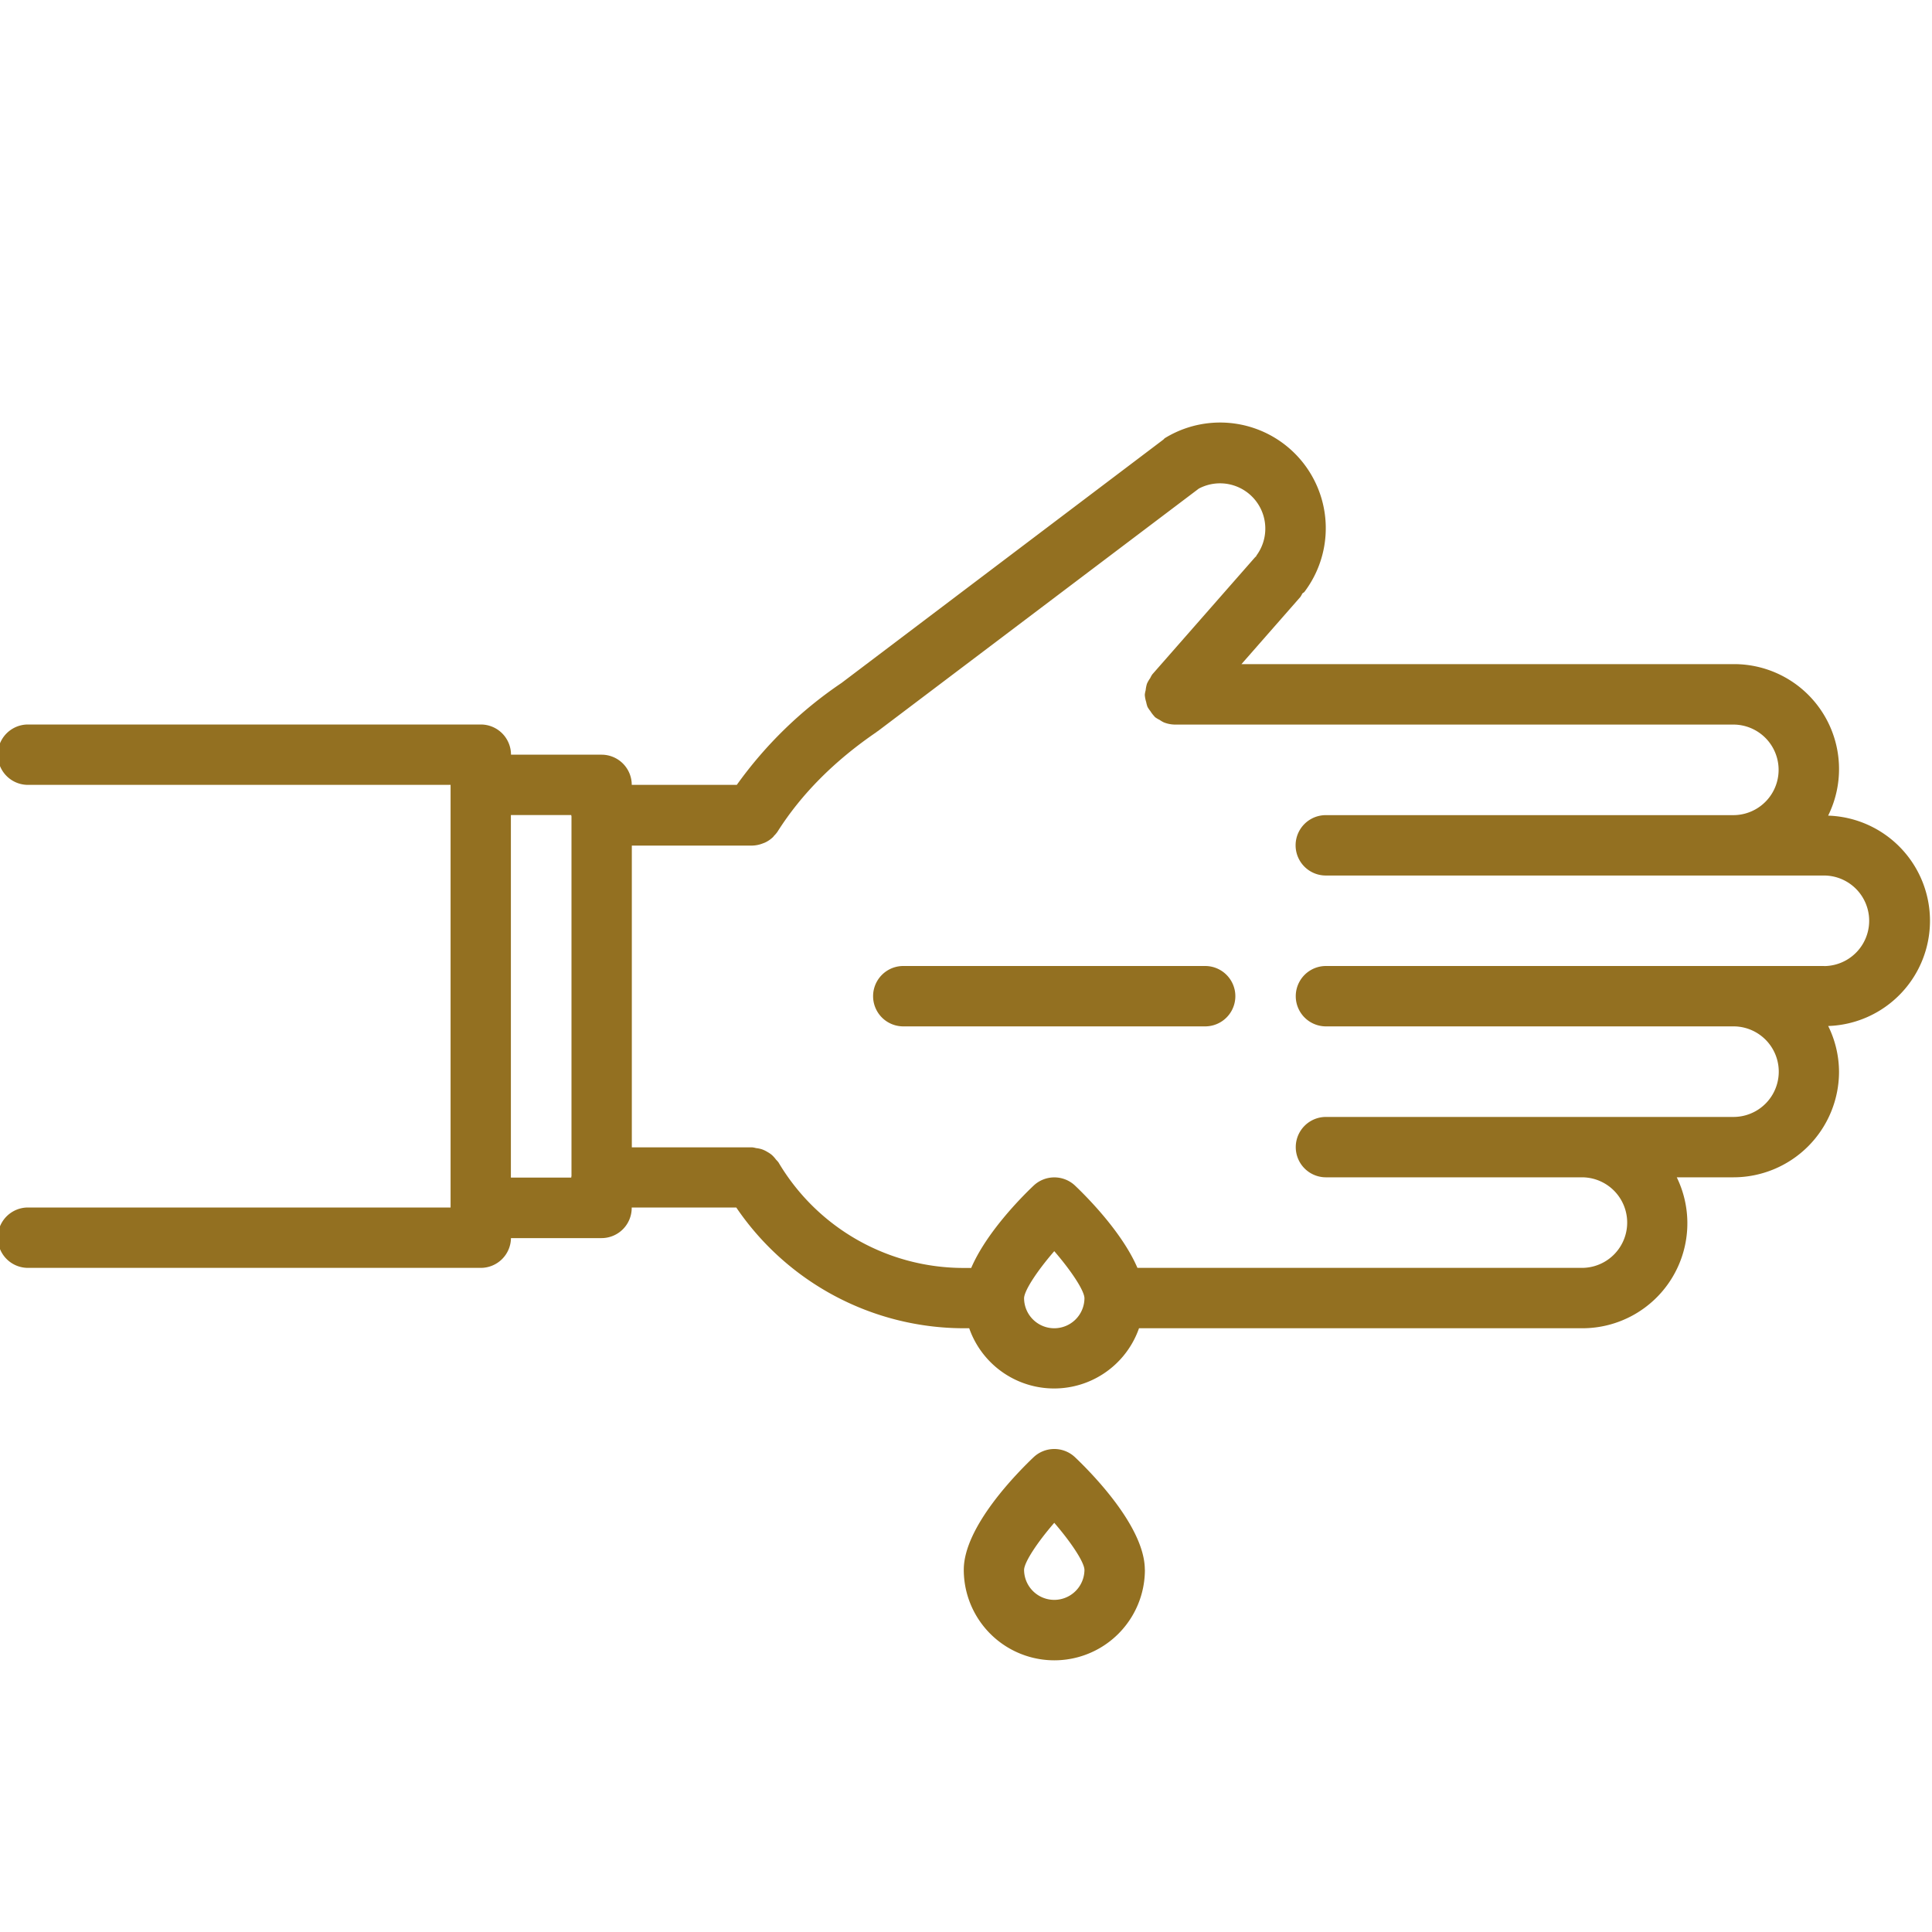 <svg xmlns="http://www.w3.org/2000/svg" id="Capa_1" data-name="Capa 1" width="512" height="512" viewBox="0 0 512 512"><defs><style>.cls-1{fill:#937021;}</style></defs><title>iconos-seguros-moto-progressa</title><path class="cls-1" d="M484.49,216.12A27.81,27.81,0,0,0,459.36,176H329l15.62-17.81a6.41,6.41,0,0,0,.5-.88c.18-.2.44-.28.6-.5a28,28,0,0,0-37-40.71c-.19.12-.3.32-.49.45L223,181l0,0a109.18,109.18,0,0,0-27.74,27H167.42V208a8,8,0,0,0-8-8h-24a8,8,0,0,0-8-8H7.41a8,8,0,1,0,0,16h112V320H7.41a8,8,0,0,0,0,16h120a8,8,0,0,0,8-7.89h24a8,8,0,0,0,8-8V320h27.71a73,73,0,0,0,60.06,32c.06,0,.11,0,.17,0h1.5a23.84,23.84,0,0,0,45,0H419.18a27.82,27.82,0,0,0,25.18-40h15a28,28,0,0,0,28-28,27.67,27.67,0,0,0-2.87-12.1,27.89,27.89,0,0,0,0-55.75ZM151.39,216s0,.06,0,.09.06.2.06.31v95.24c0,.11-.06.2-.06.31s0,.08,0,.12h-16V216Zm128,136a8,8,0,0,1-8-8c.1-2.09,3.53-7.27,8-12.43,4.46,5.16,7.89,10.33,8,12.41A8,8,0,0,1,279.4,352Zm204-96h-132a8,8,0,0,0,0,16h108a12,12,0,1,1,0,24h-108a8,8,0,1,0,0,16h67.83a12,12,0,0,1,0,24H301.43c-4-9.32-13.17-18.6-16.52-21.79a8,8,0,0,0-11,0c-3.36,3.18-12.53,12.49-16.53,21.81h-1.87l-.12,0a57,57,0,0,1-49.1-28,8.54,8.54,0,0,0-.64-.71,8.19,8.19,0,0,0-1.11-1.24,7.66,7.66,0,0,0-1.2-.81,7.41,7.41,0,0,0-1.42-.68,7.54,7.54,0,0,0-1.54-.32,8,8,0,0,0-1-.2H167.44V224.09h31.89a8.16,8.16,0,0,0,2.75-.55c.2-.08.4-.14.58-.22a7.79,7.79,0,0,0,2.21-1.5c.11-.11.18-.24.29-.36a7.18,7.18,0,0,0,.9-1.07c6.33-10,15.17-18.84,26.24-26.39,0,0,.08-.09.12-.12s.15-.07.2-.11l85.07-64.28A12,12,0,0,1,333,147.18c-.07.1-.08.2-.15.3s-.16.09-.21.16l-27.27,31.08a6.86,6.86,0,0,0-.56,1,7.9,7.9,0,0,0-.86,1.49,9.08,9.08,0,0,0-.34,1.71,7.93,7.93,0,0,0-.22,1.1c0,.09,0,.17,0,.25a8.14,8.14,0,0,0,.35,1.74,9.2,9.2,0,0,0,.35,1.3,7.45,7.45,0,0,0,.76,1.13,8.64,8.64,0,0,0,1.07,1.4c.07.06.09.15.16.2a8,8,0,0,0,1.25.75,7.31,7.31,0,0,0,1.08.64,8.11,8.11,0,0,0,2.94.59h148a12,12,0,0,1,0,24h-108a8,8,0,1,0,0,16h132a12,12,0,0,1,0,24Z"></path><path class="cls-1" d="M319.38,256h-80a8,8,0,0,0,0,16h80a8,8,0,0,0,0-16Z"></path><path class="cls-1" d="M303.39,416c0-11.39-14.16-25.69-18.49-29.81a8,8,0,0,0-11,0c-4.33,4.12-18.49,18.42-18.49,29.81a24,24,0,0,0,48,0Zm-32,0c.1-2.09,3.53-7.28,8-12.44,4.46,5.16,7.89,10.34,8,12.42a8,8,0,0,1-16,0Z"></path></svg>